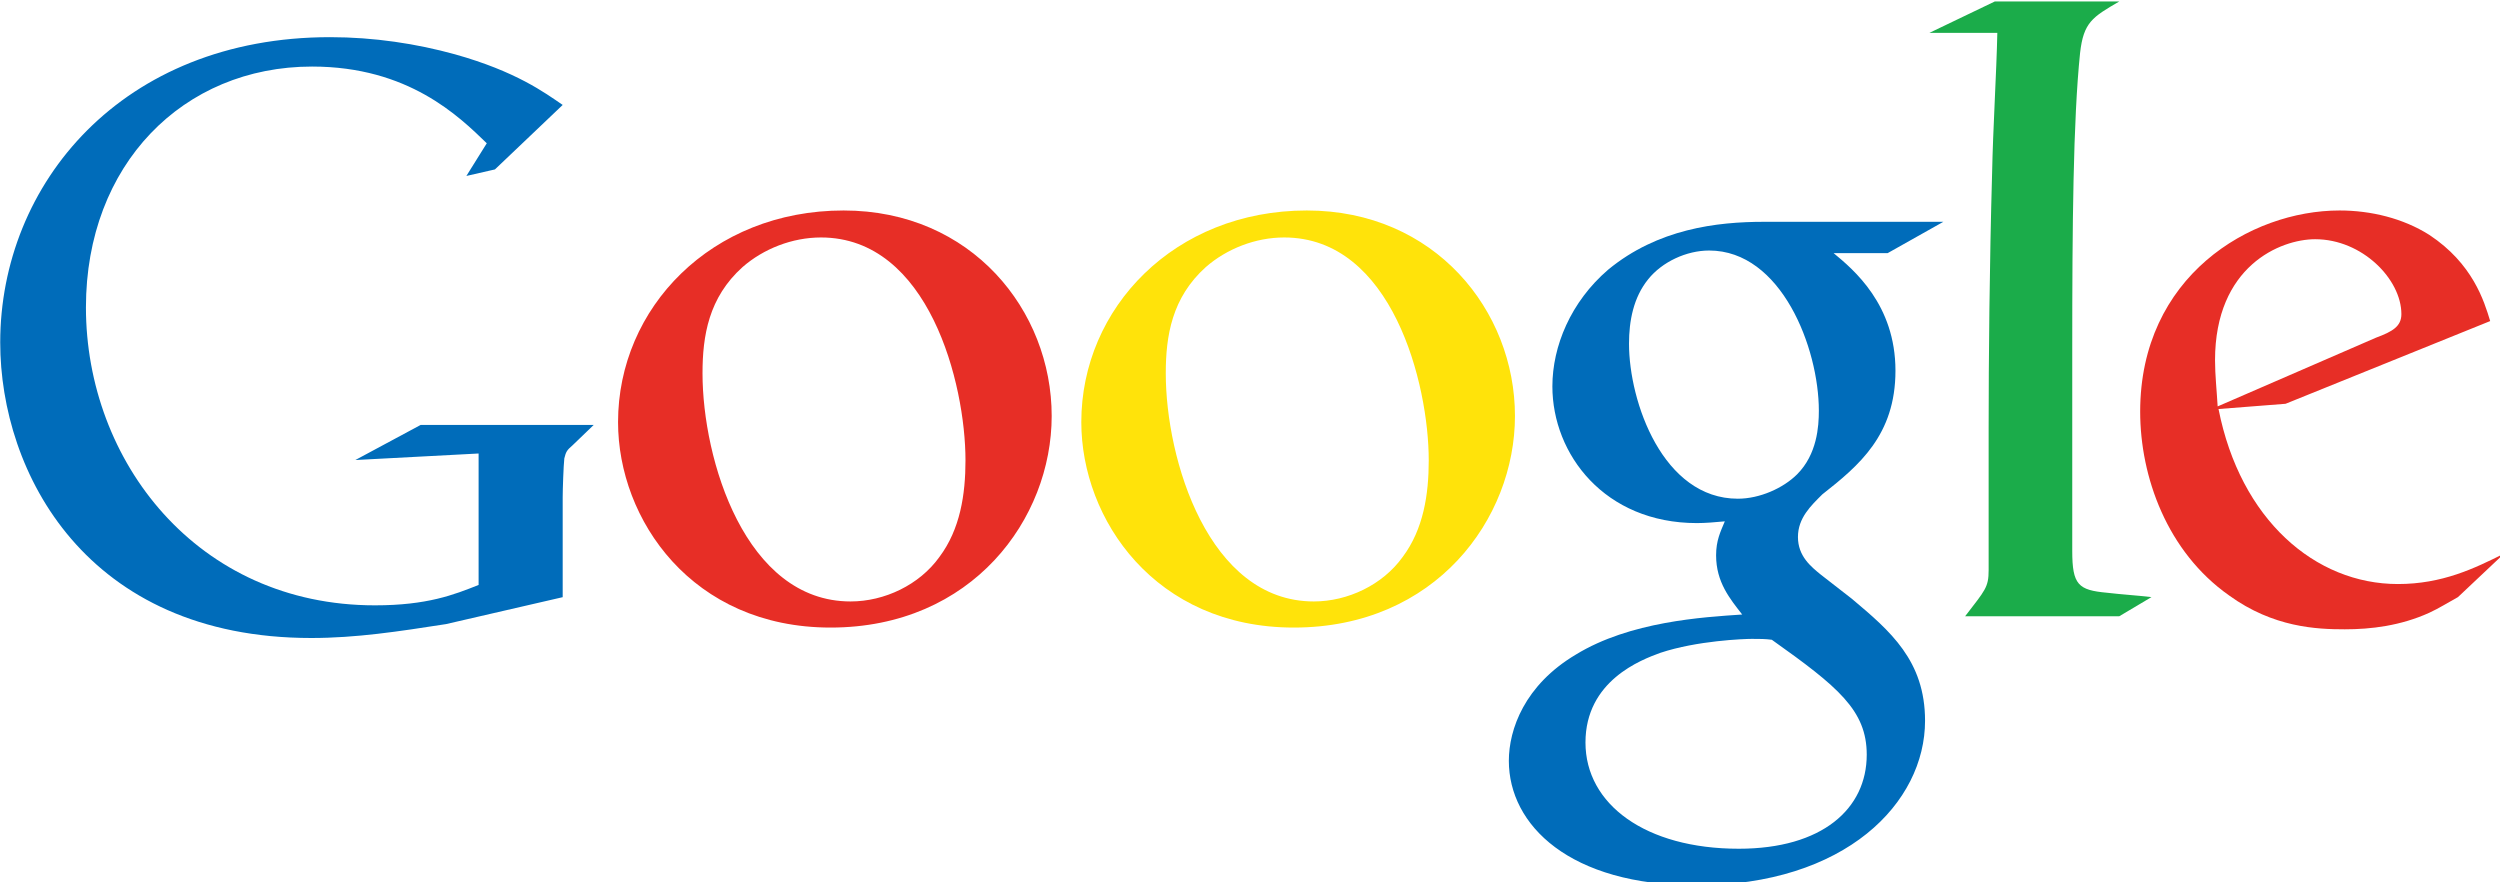 <?xml version="1.0" encoding="UTF-8" standalone="no"?>
<!-- Created with Inkscape (http://www.inkscape.org/) -->

<svg
   width="121.686mm"
   height="42.952mm"
   viewBox="0 0 121.686 42.952"
   version="1.1"
   id="svg348"
   inkscape:version="1.2.2 (732a01da63, 2022-12-09)"
   sodipodi:docname="google.svg"
   xmlns:inkscape="http://www.inkscape.org/namespaces/inkscape"
   xmlns:sodipodi="http://sodipodi.sourceforge.net/DTD/sodipodi-0.dtd"
   xmlns="http://www.w3.org/2000/svg"
   xmlns:svg="http://www.w3.org/2000/svg">
  <sodipodi:namedview
     id="namedview350"
     pagecolor="#ffffff"
     bordercolor="#000000"
     borderopacity="0.25"
     inkscape:showpageshadow="2"
     inkscape:pageopacity="0.0"
     inkscape:pagecheckerboard="0"
     inkscape:deskcolor="#d1d1d1"
     inkscape:document-units="mm"
     showgrid="false"
     inkscape:zoom="0.2102413"
     inkscape:cx="332.95075"
     inkscape:cy="152.20606"
     inkscape:window-width="1920"
     inkscape:window-height="1094"
     inkscape:window-x="-11"
     inkscape:window-y="-11"
     inkscape:window-maximized="1"
     inkscape:current-layer="layer1" />
  <defs
     id="defs345" />
  <g
     inkscape:label="Warstwa 1"
     inkscape:groupmode="layer"
     id="layer1"
     transform="translate(-15.924,-108.147)">
    <g
       id="形状_1_11_"
       style="enable-background:new"
       transform="matrix(0.265,0,0,0.265,9.034,61.757)">
      <g
         id="形状_1">
        <g
           id="g4">
          <path
             d="m 103.264,253.107 -11.996,6.446 22.641,-1.199 v 24.143 c -4.499,1.798 -9.444,3.747 -19.043,3.747 -32.685,0 -53.081,-26.539 -53.081,-54.728 0,-26.241 17.844,-44.234 41.539,-44.234 17.688,0 26.988,9.146 32.086,14.092 l -3.748,6 5.247,-1.199 12.445,-11.844 c -3.299,-2.253 -8.548,-6.149 -19.793,-9.3 -7.046,-1.946 -14.844,-3.148 -22.941,-3.148 -38.235,0 -60.578,26.989 -60.578,56.079 0,23.841 15.743,54.281 57.129,54.281 8.246,0 16.044,-1.2 24.742,-2.551 l 21.441,-4.947 v -18.292 c 0,-1.499 0.149,-5.848 0.299,-7.198 0.299,-1.2 0.452,-1.499 1.502,-2.396 l 3.897,-3.751 h -31.788 z"
             style="clip-rule:evenodd;fill:#006cba;fill-rule:evenodd"
             id="path2" />
        </g>
      </g>
    </g>
    <g
       id="形状_1_10_"
       style="enable-background:new"
       transform="matrix(0.265,0,0,0.265,9.034,61.757)">
      <g
         id="形状_1_1_">
        <g
           id="g10">
          <path
             d="m 180.949,213.717 c -24.313,0 -41.427,17.915 -41.427,38.866 0,17.914 13.595,37.743 39.027,37.743 26.07,0 40.622,-19.991 40.622,-38.863 0,-19.353 -14.713,-37.746 -38.222,-37.746 z m 17.59,63.657 c -3.677,5.117 -10.073,8.156 -16.311,8.156 -19.353,0 -27.192,-26.071 -27.192,-41.904 0,-6.877 1.12,-13.915 7.356,-19.514 3.841,-3.357 9.12,-5.438 14.398,-5.438 19.831,0 26.548,26.869 26.548,40.944 0,6.239 -0.959,12.637 -4.799,17.756 z"
             style="clip-rule:evenodd;fill:#e72e26;fill-rule:evenodd"
             id="path8" />
        </g>
      </g>
    </g>
    <g
       id="形状_1_9_"
       style="enable-background:new"
       transform="matrix(0.265,0,0,0.265,9.034,61.757)">
      <g
         id="形状_1_2_">
        <g
           id="g16">
          <path
             d="m 266.033,213.717 c -24.307,0 -41.421,17.915 -41.421,38.866 0,17.914 13.595,37.743 39.025,37.743 26.068,0 40.627,-19.991 40.627,-38.863 0,-19.353 -14.715,-37.746 -38.231,-37.746 z m 17.596,63.657 c -3.678,5.117 -10.078,8.156 -16.316,8.156 -19.35,0 -27.187,-26.071 -27.187,-41.904 0,-6.877 1.122,-13.915 7.356,-19.514 3.839,-3.357 9.118,-5.438 14.393,-5.438 19.834,0 26.553,26.869 26.553,40.944 0,6.239 -0.96,12.637 -4.799,17.756 z"
             style="clip-rule:evenodd;fill:#ffe30a;fill-rule:evenodd"
             id="path14" />
        </g>
      </g>
    </g>
    <g
       id="形状_1_8_"
       style="enable-background:new"
       transform="matrix(0.265,0,0,0.265,9.034,61.757)">
      <g
         id="形状_1_3_">
        <g
           id="g22">
          <path
             d="m 366.158,285.05 -5.759,-4.48 c -1.758,-1.438 -4.157,-3.356 -4.157,-6.875 0,-3.516 2.399,-5.759 4.481,-7.837 6.713,-5.279 13.431,-10.876 13.431,-22.711 0,-12.156 -7.678,-18.554 -11.355,-21.593 h 9.916 l 10.234,-5.757 h -32.945 c -8.638,0 -19.508,1.277 -28.626,8.796 -6.88,5.917 -10.239,14.074 -10.239,21.432 0,12.476 9.598,25.111 26.55,25.111 1.602,0 3.359,-0.162 5.122,-0.32 -0.803,1.919 -1.601,3.518 -1.601,6.238 0,4.958 2.556,7.996 4.793,10.875 -7.192,0.48 -20.63,1.278 -30.546,7.355 -9.436,5.6 -12.315,13.755 -12.315,19.514 0,11.835 11.194,22.872 34.385,22.872 27.511,0 42.063,-15.194 42.063,-30.227 0,-11.038 -6.39,-16.478 -13.432,-22.393 z m -20.953,-18.392 c -13.755,0 -19.993,-17.756 -19.993,-28.472 0,-4.157 0.798,-8.476 3.521,-11.835 2.562,-3.199 7.037,-5.279 11.194,-5.279 13.28,0 20.154,17.914 20.154,29.43 0,2.878 -0.323,7.998 -3.995,11.678 -2.562,2.555 -6.886,4.478 -10.881,4.478 z m 0.162,64.291 c -17.114,0 -28.152,-8.155 -28.152,-19.508 0,-11.358 10.24,-15.195 13.755,-16.476 6.719,-2.24 15.356,-2.562 16.797,-2.562 1.596,0 2.399,0 3.677,0.162 12.159,8.638 17.433,12.954 17.433,21.115 -0.001,9.915 -8.153,17.269 -23.51,17.269 z"
             style="clip-rule:evenodd;fill:#006cba;fill-rule:evenodd"
             id="path20" />
        </g>
      </g>
    </g>
    <g
       id="形状_1_7_"
       style="enable-background:new"
       transform="matrix(0.265,0,0,0.265,9.034,61.757)">
      <g
         id="形状_1_4_">
        <g
           id="g28">
          <path
             d="m 413.021,283.931 c -5.279,-0.479 -6.396,-1.439 -6.396,-7.678 v -36.947 c 0,-22.711 0.162,-42.224 1.439,-54.536 0.637,-5.6 2.238,-6.56 7.193,-9.439 H 392.39 l -11.997,5.759 h 12.471 c -0.156,7.356 -0.798,17.594 -0.959,25.75 -0.475,16.633 -0.637,34.388 -0.637,46.862 v 26.072 c 0,3.195 -0.642,3.678 -4.318,8.474 h 28.308 l 5.92,-3.518 c -2.717,-0.319 -5.435,-0.478 -8.157,-0.799 z"
             style="clip-rule:evenodd;fill:#1bac4a;fill-rule:evenodd"
             id="path26" />
        </g>
      </g>
    </g>
    <g
       id="形状_1_6_"
       style="enable-background:new"
       transform="matrix(0.265,0,0,0.265,9.034,61.757)">
      <g
         id="形状_1_5_">
        <g
           id="g34">
          <path
             d="m 466.438,282.33 c -15.194,0 -28.944,-11.833 -32.945,-32.145 l 12.315,-0.963 37.582,-15.193 c -1.115,-3.68 -3.197,-10.558 -11.188,-15.835 -4.799,-3.039 -10.719,-4.478 -16.472,-4.478 -16.479,0 -36.628,12.156 -36.628,36.945 0,11.995 4.955,25.75 16.311,33.749 8.152,5.915 16.154,6.235 21.271,6.235 4.799,0 10.234,-0.639 15.518,-3.038 1.753,-0.801 3.517,-1.92 5.273,-2.879 l 8.482,-7.997 c -5.44,2.722 -11.36,5.599 -19.519,5.599 z m -33.586,-41.103 c 0,-17.273 11.992,-22.232 18.393,-22.232 8.644,0 15.836,7.357 15.836,13.755 0,2.24 -1.602,3.198 -4.637,4.32 l -29.111,12.634 c -0.163,-2.881 -0.481,-5.757 -0.481,-8.477 z"
             style="clip-rule:evenodd;fill:#e72e26;fill-rule:evenodd"
             id="path32" />
        </g>
      </g>
    </g>
  </g>
</svg>
